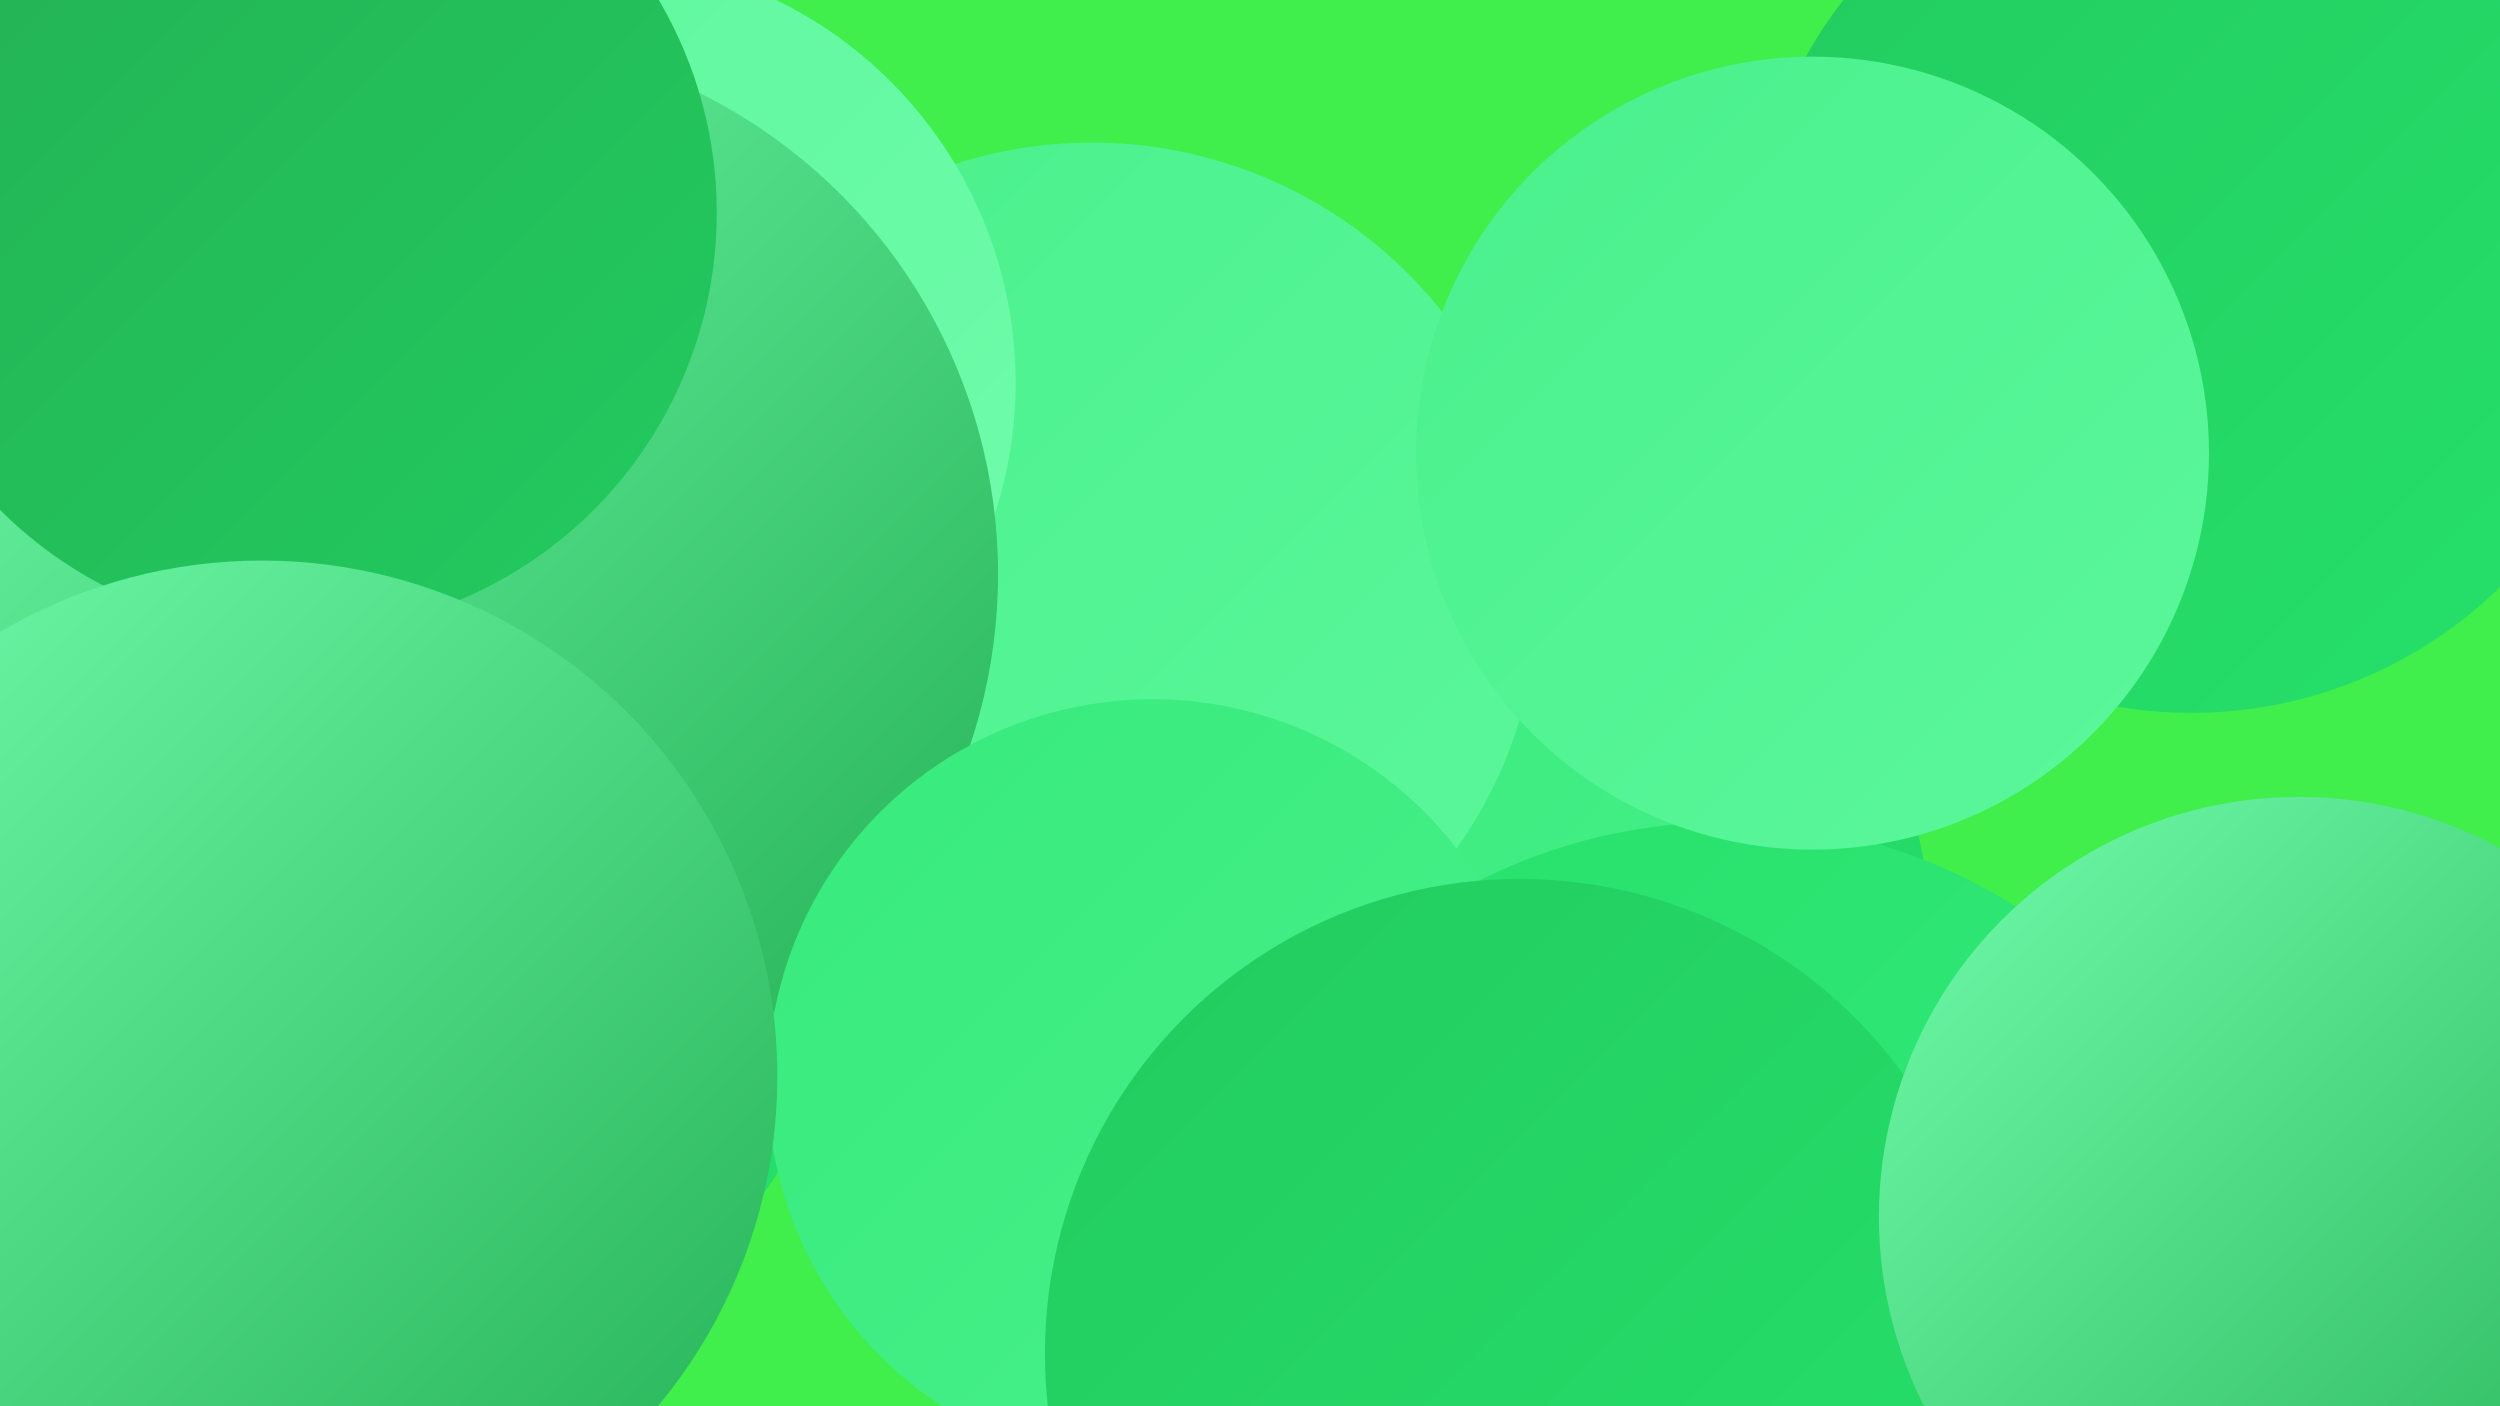 <?xml version="1.0" encoding="UTF-8"?><svg width="1280" height="720" xmlns="http://www.w3.org/2000/svg"><defs><linearGradient id="grad0" x1="0%" y1="0%" x2="100%" y2="100%"><stop offset="0%" style="stop-color:#24b054;stop-opacity:1" /><stop offset="100%" style="stop-color:#22cb5f;stop-opacity:1" /></linearGradient><linearGradient id="grad1" x1="0%" y1="0%" x2="100%" y2="100%"><stop offset="0%" style="stop-color:#22cb5f;stop-opacity:1" /><stop offset="100%" style="stop-color:#26e16b;stop-opacity:1" /></linearGradient><linearGradient id="grad2" x1="0%" y1="0%" x2="100%" y2="100%"><stop offset="0%" style="stop-color:#26e16b;stop-opacity:1" /><stop offset="100%" style="stop-color:#37ea7c;stop-opacity:1" /></linearGradient><linearGradient id="grad3" x1="0%" y1="0%" x2="100%" y2="100%"><stop offset="0%" style="stop-color:#37ea7c;stop-opacity:1" /><stop offset="100%" style="stop-color:#49f18c;stop-opacity:1" /></linearGradient><linearGradient id="grad4" x1="0%" y1="0%" x2="100%" y2="100%"><stop offset="0%" style="stop-color:#49f18c;stop-opacity:1" /><stop offset="100%" style="stop-color:#5cf79c;stop-opacity:1" /></linearGradient><linearGradient id="grad5" x1="0%" y1="0%" x2="100%" y2="100%"><stop offset="0%" style="stop-color:#5cf79c;stop-opacity:1" /><stop offset="100%" style="stop-color:#71fcac;stop-opacity:1" /></linearGradient><linearGradient id="grad6" x1="0%" y1="0%" x2="100%" y2="100%"><stop offset="0%" style="stop-color:#71fcac;stop-opacity:1" /><stop offset="100%" style="stop-color:#24b054;stop-opacity:1" /></linearGradient></defs><rect width="1280" height="720" fill="#40ee4c" /><circle cx="1122" cy="139" r="226" fill="url(#grad1)" /><circle cx="143" cy="461" r="181" fill="url(#grad3)" /><circle cx="765" cy="478" r="223" fill="url(#grad1)" /><circle cx="716" cy="514" r="218" fill="url(#grad3)" /><circle cx="5" cy="317" r="247" fill="url(#grad6)" /><circle cx="121" cy="184" r="233" fill="url(#grad5)" /><circle cx="559" cy="302" r="229" fill="url(#grad4)" /><circle cx="883" cy="700" r="279" fill="url(#grad2)" /><circle cx="47" cy="385" r="227" fill="url(#grad6)" /><circle cx="155" cy="335" r="261" fill="url(#grad3)" /><circle cx="302" cy="196" r="218" fill="url(#grad5)" /><circle cx="191" cy="466" r="247" fill="url(#grad1)" /><circle cx="236" cy="294" r="275" fill="url(#grad6)" /><circle cx="928" cy="232" r="203" fill="url(#grad4)" /><circle cx="152" cy="109" r="215" fill="url(#grad0)" /><circle cx="151" cy="536" r="203" fill="url(#grad0)" /><circle cx="590" cy="555" r="197" fill="url(#grad3)" /><circle cx="778" cy="693" r="243" fill="url(#grad1)" /><circle cx="134" cy="551" r="264" fill="url(#grad6)" /><circle cx="1177" cy="623" r="215" fill="url(#grad6)" /></svg>